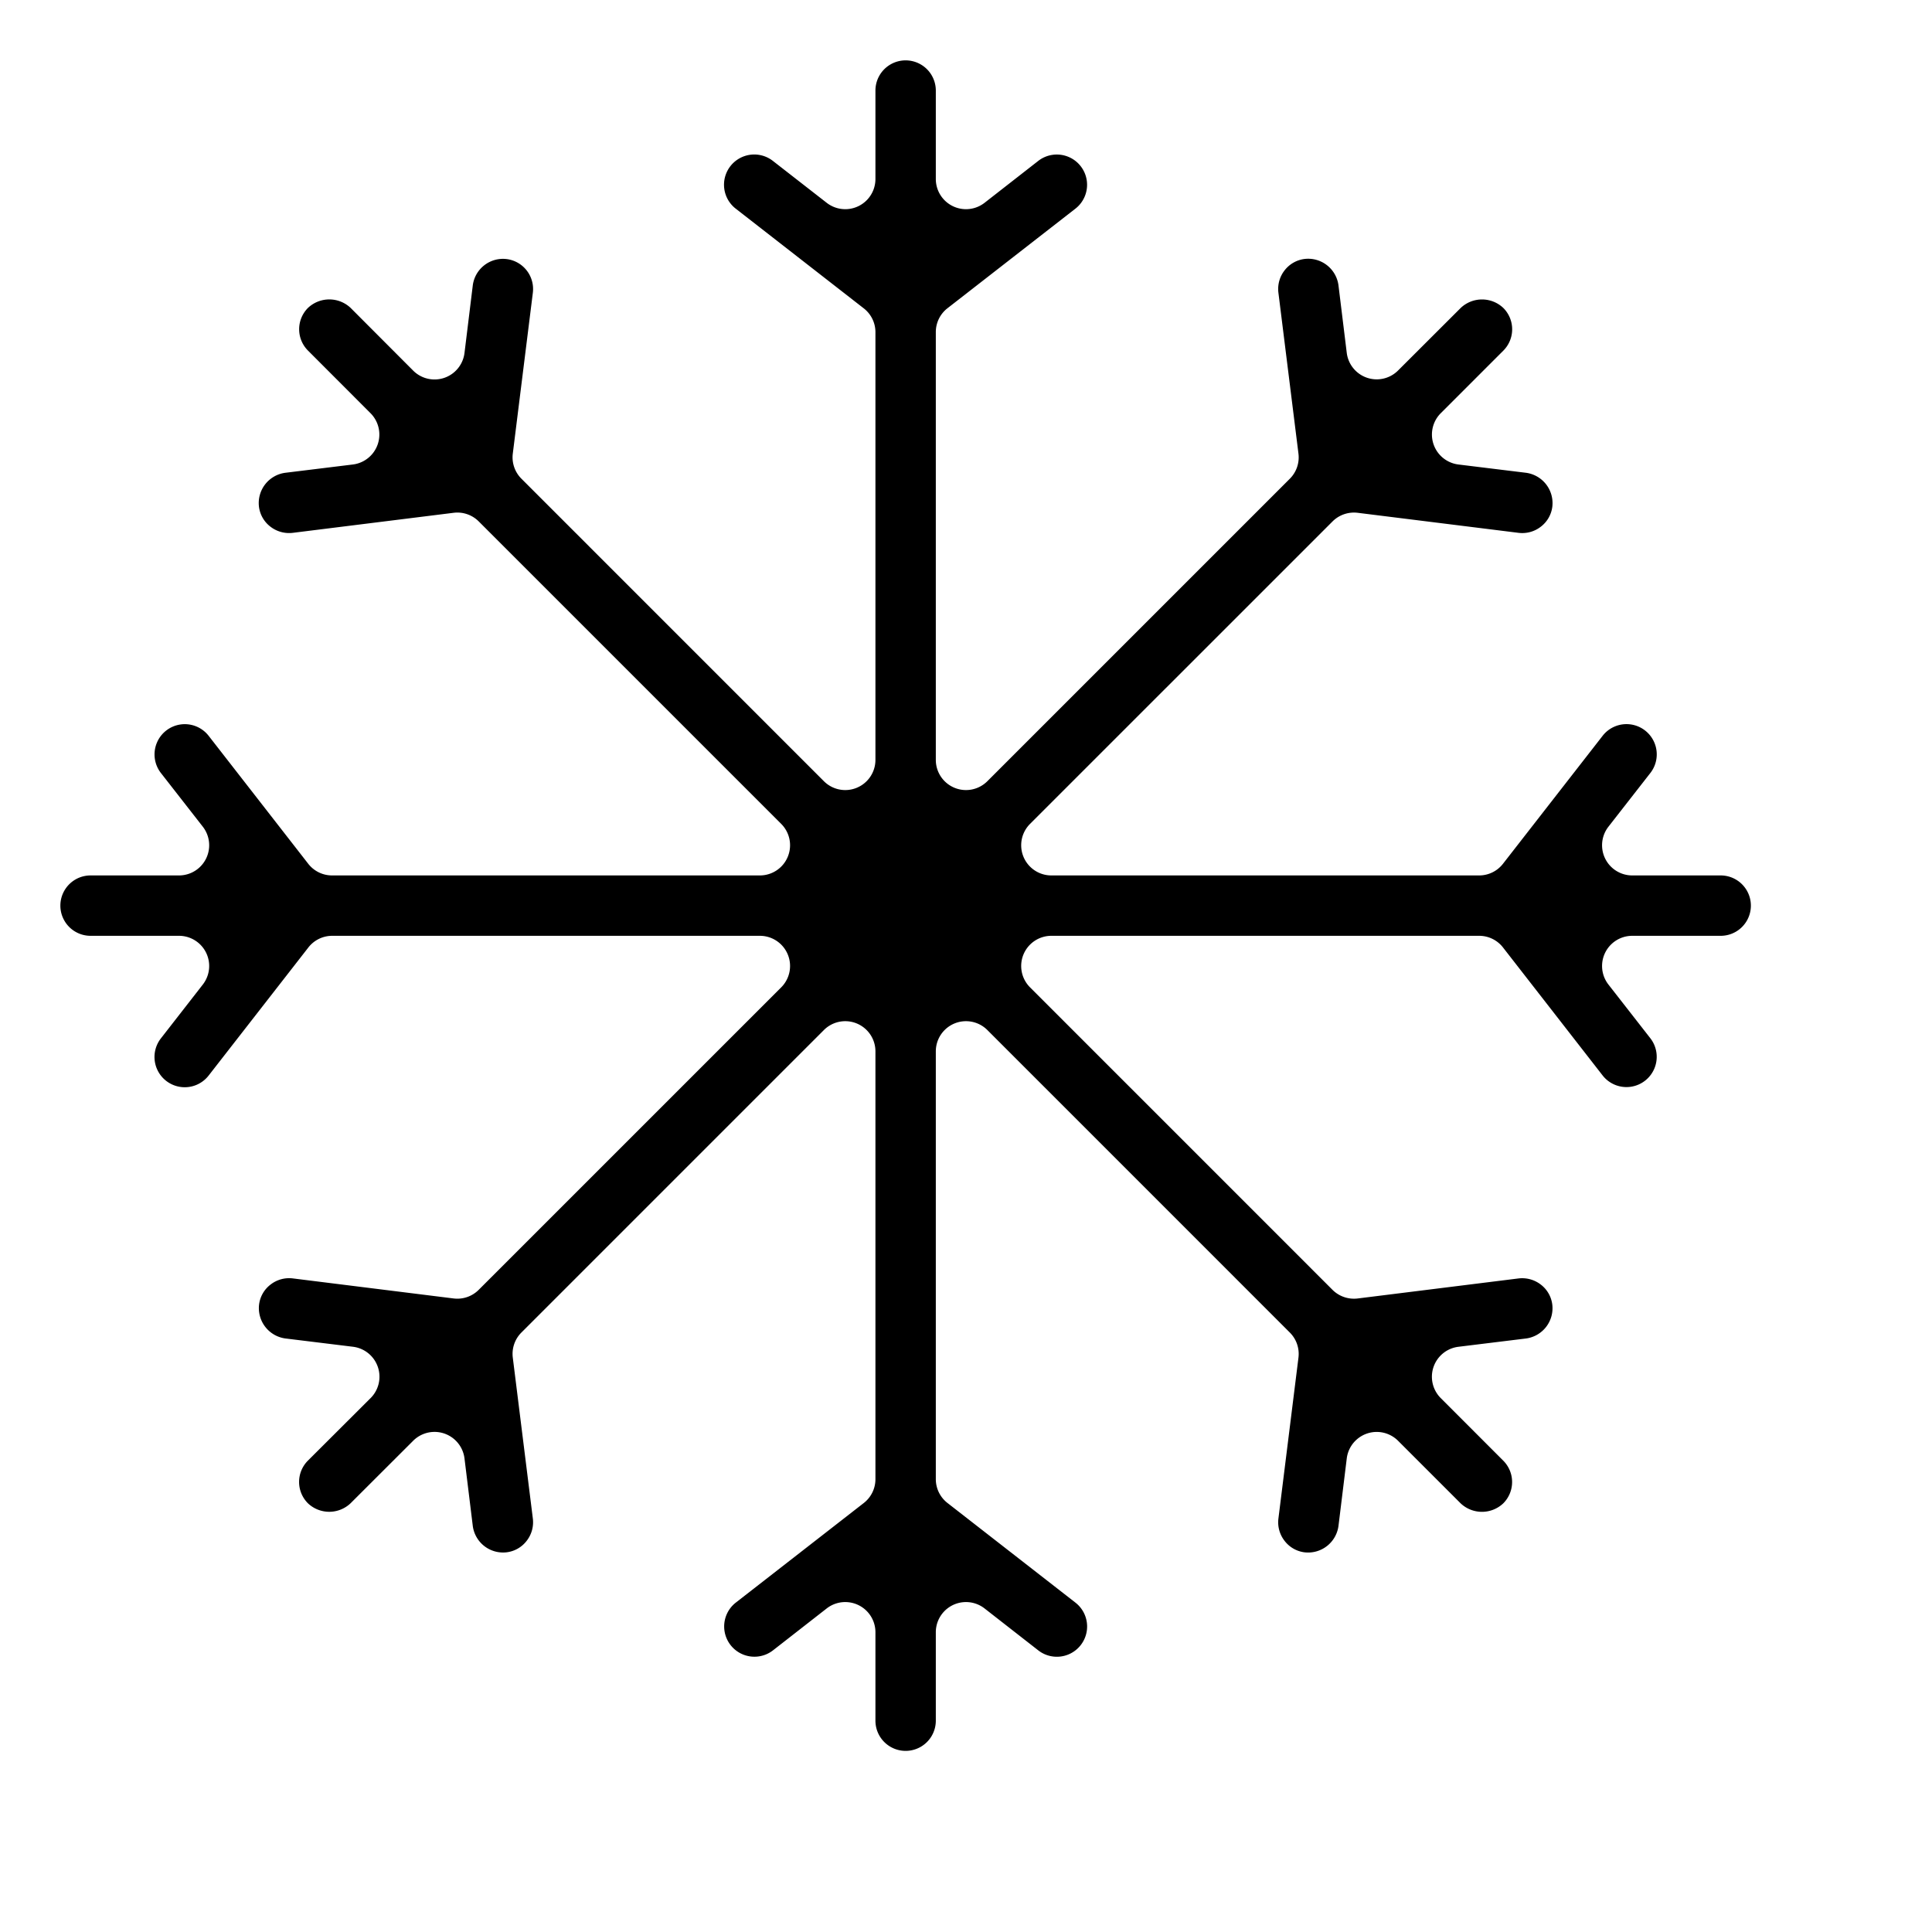 <svg xmlns="http://www.w3.org/2000/svg" viewBox="0 0 64 64" x="0" y="0">
<path d="M54.07,31H57a1,1,0,0,0,0-2H54.07a1,1,0,0,1-.788-1.615l1.39-1.781a1,1,0,1,0-1.584-1.228l-3.3,4.238A1,1,0,0,1,49,29H34.828a1,1,0,0,1-.707-1.707L44.143,17.272a1.007,1.007,0,0,1,.831-.285l5.331.664a1,1,0,0,0,.74-.206.985.985,0,0,0,.378-.662,1.014,1.014,0,0,0-.876-1.122l-2.235-.274a1,1,0,0,1-.584-1.7L49.8,11.615a1,1,0,0,0,0-1.413,1.026,1.026,0,0,0-1.413,0l-2.074,2.071a1,1,0,0,1-1.7-.584l-.275-2.242a1.013,1.013,0,0,0-1.12-.869.99.99,0,0,0-.664.378,1,1,0,0,0-.205.742l.664,5.329a1,1,0,0,1-.285.831L32.707,25.879A1,1,0,0,1,31,25.172V11a1,1,0,0,1,.386-.789l4.24-3.3a1,1,0,1,0-1.235-1.579L32.615,6.718A1,1,0,0,1,31,5.93V3a1,1,0,0,0-2,0V5.93a1,1,0,0,1-1.615.788L25.6,5.328a1,1,0,1,0-1.228,1.584l4.238,3.3A1,1,0,0,1,29,11V25.172a1,1,0,0,1-1.707.707L17.272,15.857a1,1,0,0,1-.285-.831L17.651,9.7a1,1,0,0,0-.868-1.118,1.009,1.009,0,0,0-1.122.876l-.274,2.235a1,1,0,0,1-1.7.584L11.615,10.2a1.028,1.028,0,0,0-1.413,0,1,1,0,0,0,0,1.413l2.071,2.074a1,1,0,0,1-.584,1.7l-2.242.275a1.012,1.012,0,0,0-.869,1.12.985.985,0,0,0,.378.663,1.012,1.012,0,0,0,.742.206l5.329-.664a1,1,0,0,1,.831.285L25.879,27.293A1,1,0,0,1,25.172,29H11a1,1,0,0,1-.789-.386l-3.3-4.24a1,1,0,1,0-1.579,1.235l1.386,1.776A1,1,0,0,1,5.93,29H3a1,1,0,0,0,0,2H5.93a1,1,0,0,1,.788,1.615L5.328,34.4a1,1,0,1,0,1.584,1.228l3.3-4.238A1,1,0,0,1,11,31H25.172a1,1,0,0,1,.707,1.707L15.857,42.728a1,1,0,0,1-.831.285L9.7,42.349a1,1,0,0,0-.74.206.985.985,0,0,0-.378.662,1.014,1.014,0,0,0,.876,1.122l2.235.274a1,1,0,0,1,.584,1.7L10.2,48.385a1,1,0,0,0,0,1.413,1.026,1.026,0,0,0,1.413,0l2.074-2.071a1,1,0,0,1,1.7.585l.275,2.241a1.012,1.012,0,0,0,1.12.869.985.985,0,0,0,.663-.378,1,1,0,0,0,.206-.742l-.664-5.329a1,1,0,0,1,.285-.831L27.293,34.121A1,1,0,0,1,29,34.828V49a1,1,0,0,1-.386.789l-4.24,3.3a1,1,0,1,0,1.235,1.579l1.776-1.386A1,1,0,0,1,29,54.07V57a1,1,0,0,0,2,0V54.07a1,1,0,0,1,1.615-.788l1.781,1.39a1,1,0,1,0,1.228-1.584l-4.238-3.3A1,1,0,0,1,31,49V34.828a1,1,0,0,1,1.707-.707L42.728,44.143a1,1,0,0,1,.285.831l-.664,5.331a1,1,0,0,0,.206.74.985.985,0,0,0,.662.378,1.015,1.015,0,0,0,1.122-.876l.274-2.234a1,1,0,0,1,1.7-.585L48.385,49.8a1.028,1.028,0,0,0,1.413,0,1,1,0,0,0,0-1.413l-2.071-2.073a1,1,0,0,1,.584-1.7l2.242-.275a1.012,1.012,0,0,0,.869-1.12.985.985,0,0,0-.378-.663,1.01,1.01,0,0,0-.742-.206l-5.329.664a1.009,1.009,0,0,1-.831-.285L34.121,32.707A1,1,0,0,1,34.828,31H49a1,1,0,0,1,.789.386l3.3,4.24a1,1,0,1,0,1.579-1.235l-1.386-1.776A1,1,0,0,1,54.07,31Z"/></svg>